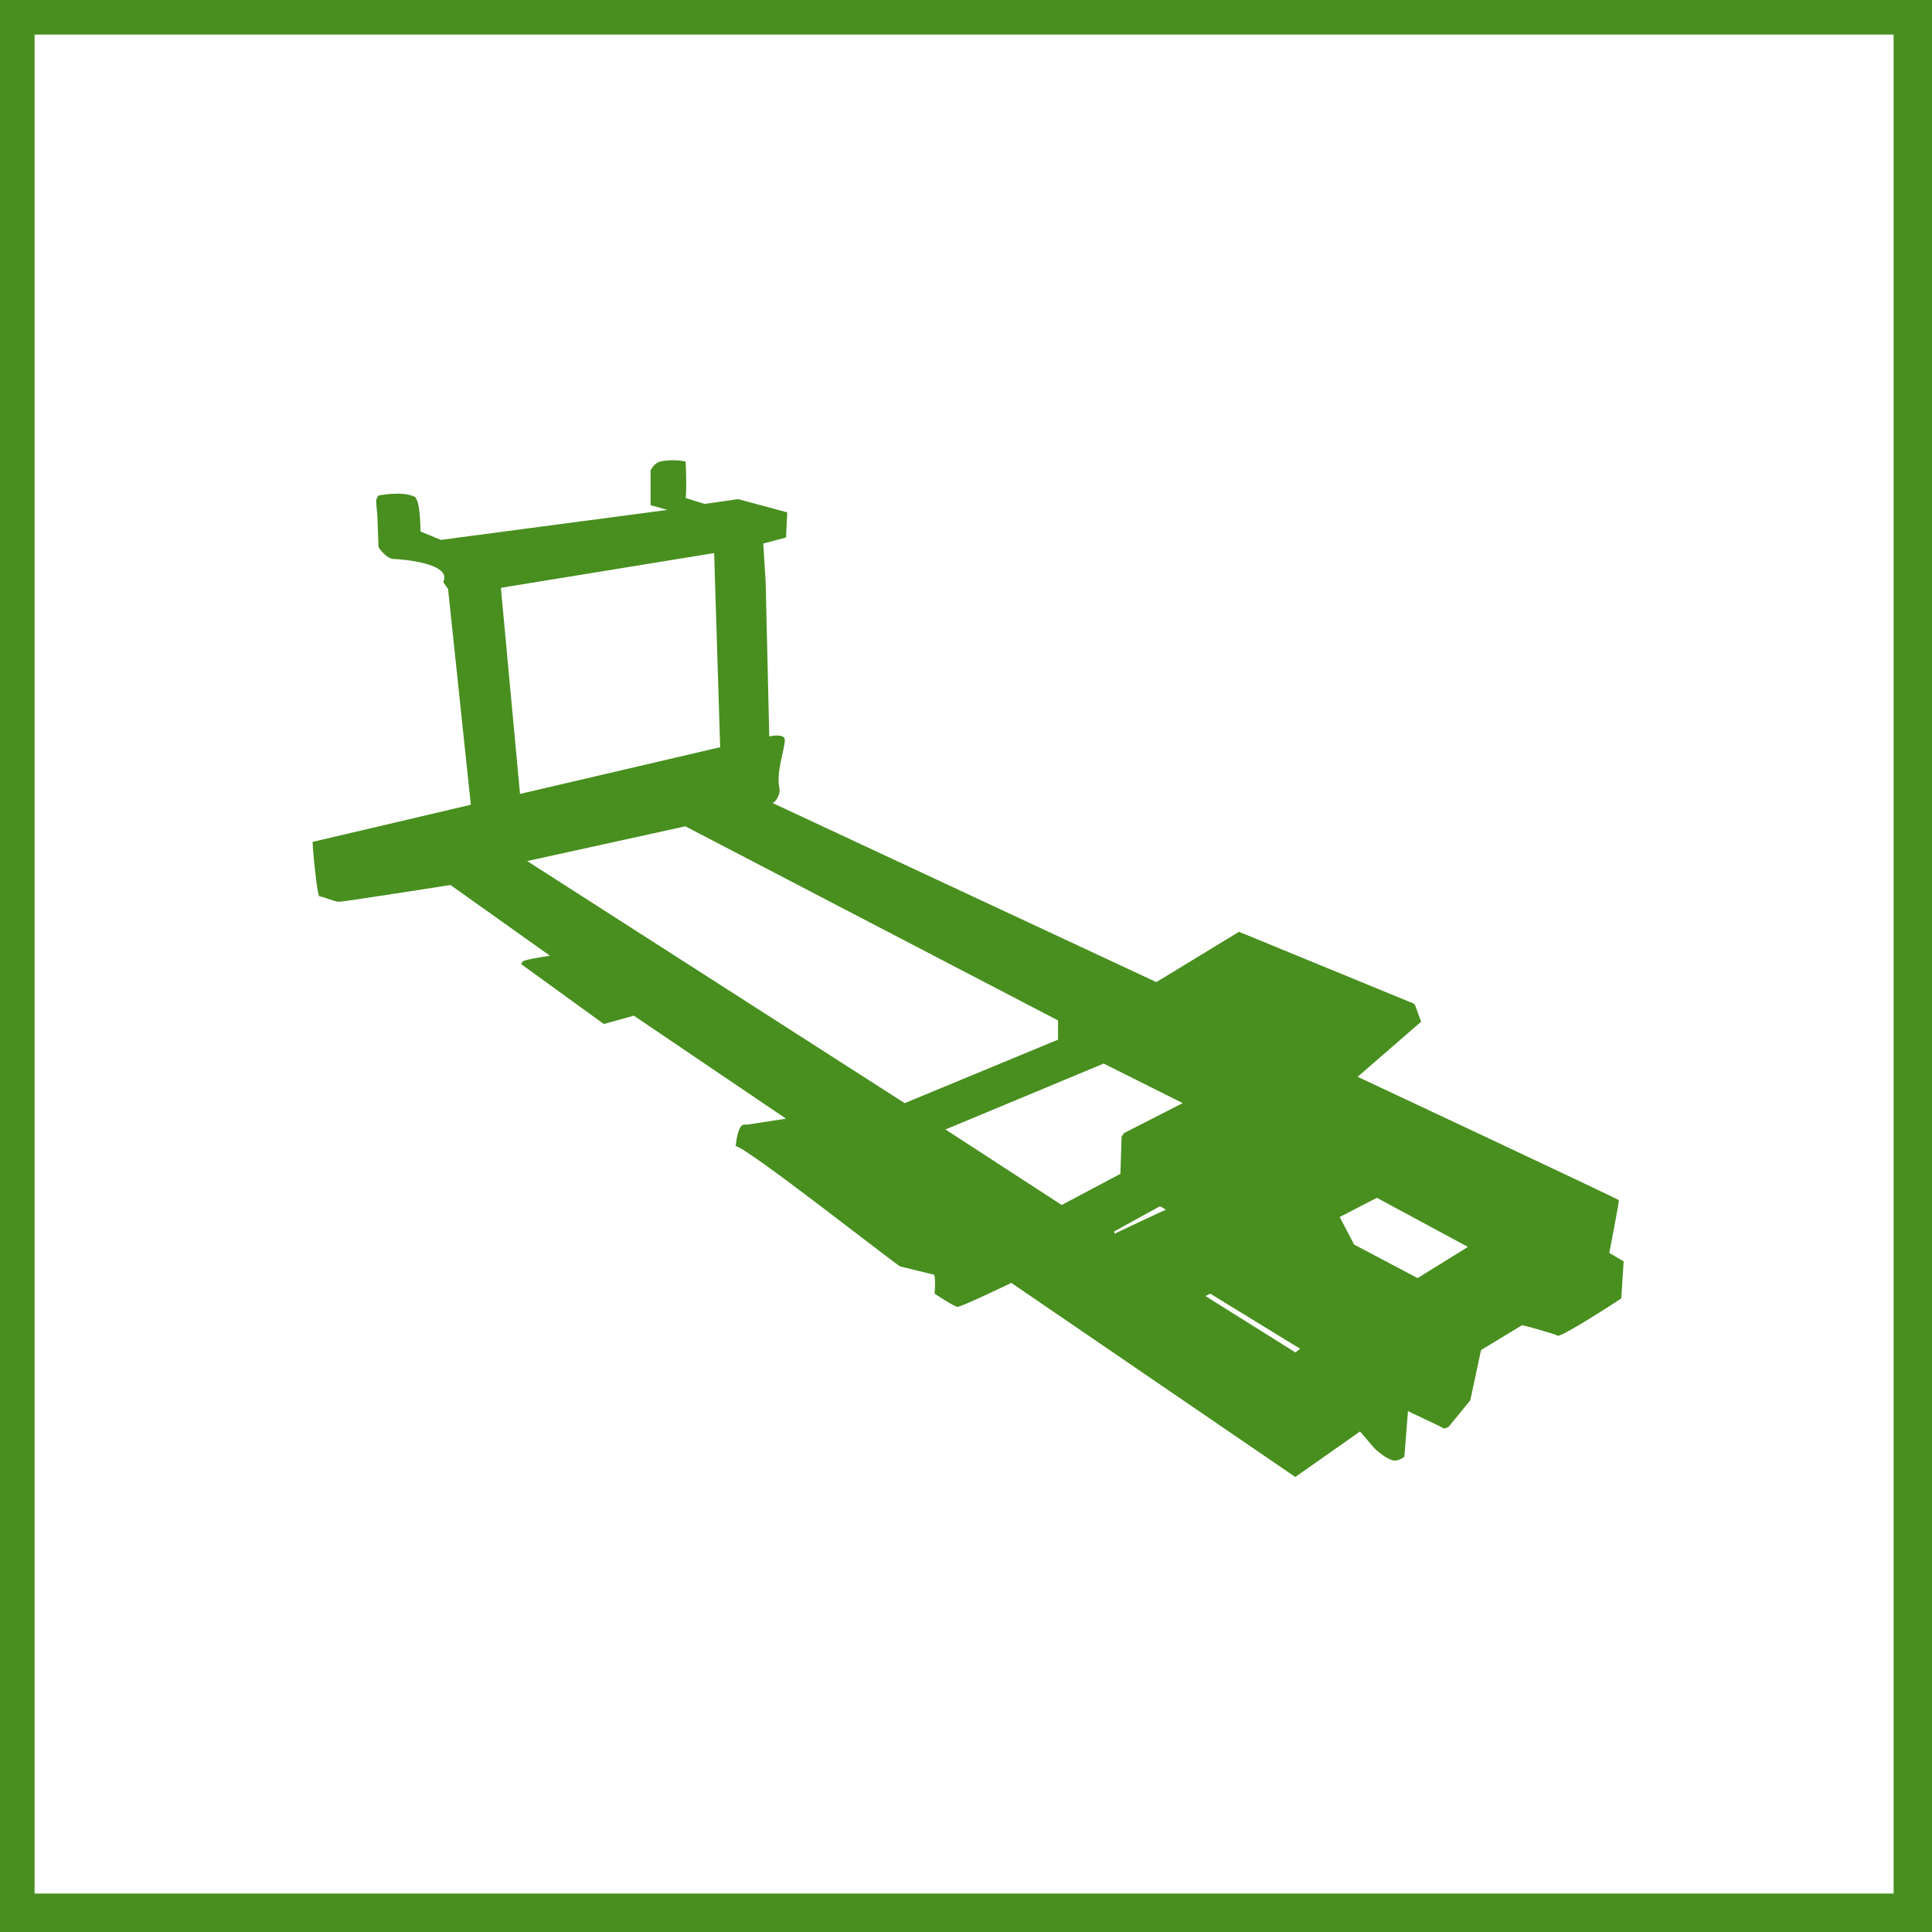 <?xml version="1.0" encoding="utf-8"?>

<svg version="1.1"
	 xmlns="http://www.w3.org/2000/svg" xmlns:xlink="http://www.w3.org/1999/xlink" 
	 x="0px" y="0px" width="60px" height="60px" viewBox="0 0 60 60" enable-background="new 0 0 60 60" xml:space="preserve">
<defs>
</defs>
<g id="Prostokąt_1_2_">
	<g>
		<path fill-rule="evenodd" clip-rule="evenodd" fill="#488F1F" d="M0,0v60h60V0H0z M58.808,58.807H1.074V1.073h57.734V58.807z
			 M9.923,27.836c0.1,0.004,0.47,0.17,0.606,0.17c0.136,0,3.461-0.521,3.461-0.521l3.089,2.196c0,0-0.529,0.075-0.782,0.149
			c-0.086,0.025-0.112,0.111-0.112,0.111l2.568,1.861l0.931-0.26l4.727,3.2l-1.229,0.187c0,0-0.118-0.038-0.186,0.074
			c-0.121,0.197-0.148,0.595-0.148,0.595c0.268-0.035,5.019,3.717,5.114,3.734c0.089,0.017,0.939,0.235,1.026,0.248
			s0.037,0.596,0.037,0.596s0.596,0.396,0.707,0.409c0.112,0.013,1.675-0.744,1.675-0.744l8.82,6.028c0,0,0.45-0.316,0.925-0.65
			c0.527-0.371,1.085-0.763,1.085-0.763l0.446,0.521c0,0,0.306,0.298,0.559,0.372c0.182,0.054,0.372-0.111,0.372-0.111l0.112-1.414
			c0.001,0.007,1.018,0.473,1.079,0.521c0.063,0.049,0.186-0.037,0.186-0.037l0.67-0.819l0.335-1.563l1.277-0.772
			c-0.008-0.008,0.992,0.263,1.104,0.326c0.111,0.063,1.973-1.154,1.973-1.154l0.074-1.153l-0.446-0.261c0,0,0.311-1.6,0.298-1.638
			c-0.013-0.037-8.113-3.833-8.113-3.833l1.973-1.712c0,0-0.094-0.233-0.149-0.409c-0.026-0.086-0.074-0.149-0.074-0.149
			l-5.434-2.233L35.911,30.5l-11.916-5.56c0.094-0.046,0.255-0.256,0.207-0.481c-0.103-0.482,0.166-1.161,0.171-1.477
			c0.004-0.224-0.483-0.112-0.483-0.112l-0.112-4.8l-0.074-1.191l0.707-0.186l0.037-0.782l-1.526-0.41l-1.042,0.149l-0.595-0.187
			c0.048,0,0.016-1.07,0.009-1.119c-0.005-0.033-0.522-0.096-0.828,0.003c-0.162,0.052-0.261,0.261-0.261,0.261v1.08l0.521,0.148
			l-7.034,0.931l-0.633-0.261c0,0,0.003-0.983-0.186-1.079c-0.374-0.19-1.117-0.038-1.117-0.038c-0.002,0-0.083,0.097-0.074,0.204
			c0.015,0.186,0.037,0.429,0.037,0.429l0.037,0.968c0,0,0.064,0.115,0.186,0.223c0.075,0.066,0.164,0.146,0.298,0.149
			c0.227,0.003,1.812,0.131,1.526,0.708c-0.005,0.01,0.149,0.223,0.149,0.223l0.707,6.699l-4.913,1.154
			C9.693,26.164,9.843,27.834,9.923,27.836z M42.76,37.199l2.828,1.525l-1.563,0.969l-1.973-1.043l-0.446-0.855L42.76,37.199z
			 M34.608,38.316v-0.075l1.415-0.781c0,0,0.207,0.116,0.186,0.111S34.608,38.316,34.608,38.316z M37.586,40.176l2.792,1.712
			L40.229,42l-2.791-1.749L37.586,40.176z M36.73,34.258l-1.823,0.931l-0.075,0.112l-0.037,1.153l-1.823,0.968l-3.61-2.345
			l4.913-2.047L36.73,34.258z M32.859,31.691v0.596l-4.763,1.972l-11.724-7.518l4.913-1.079L32.859,31.691z M22.178,17.176
			l0.187,6.029l-6.215,1.451l-0.595-6.401L22.178,17.176z"/>
	</g>
</g>
</svg>
